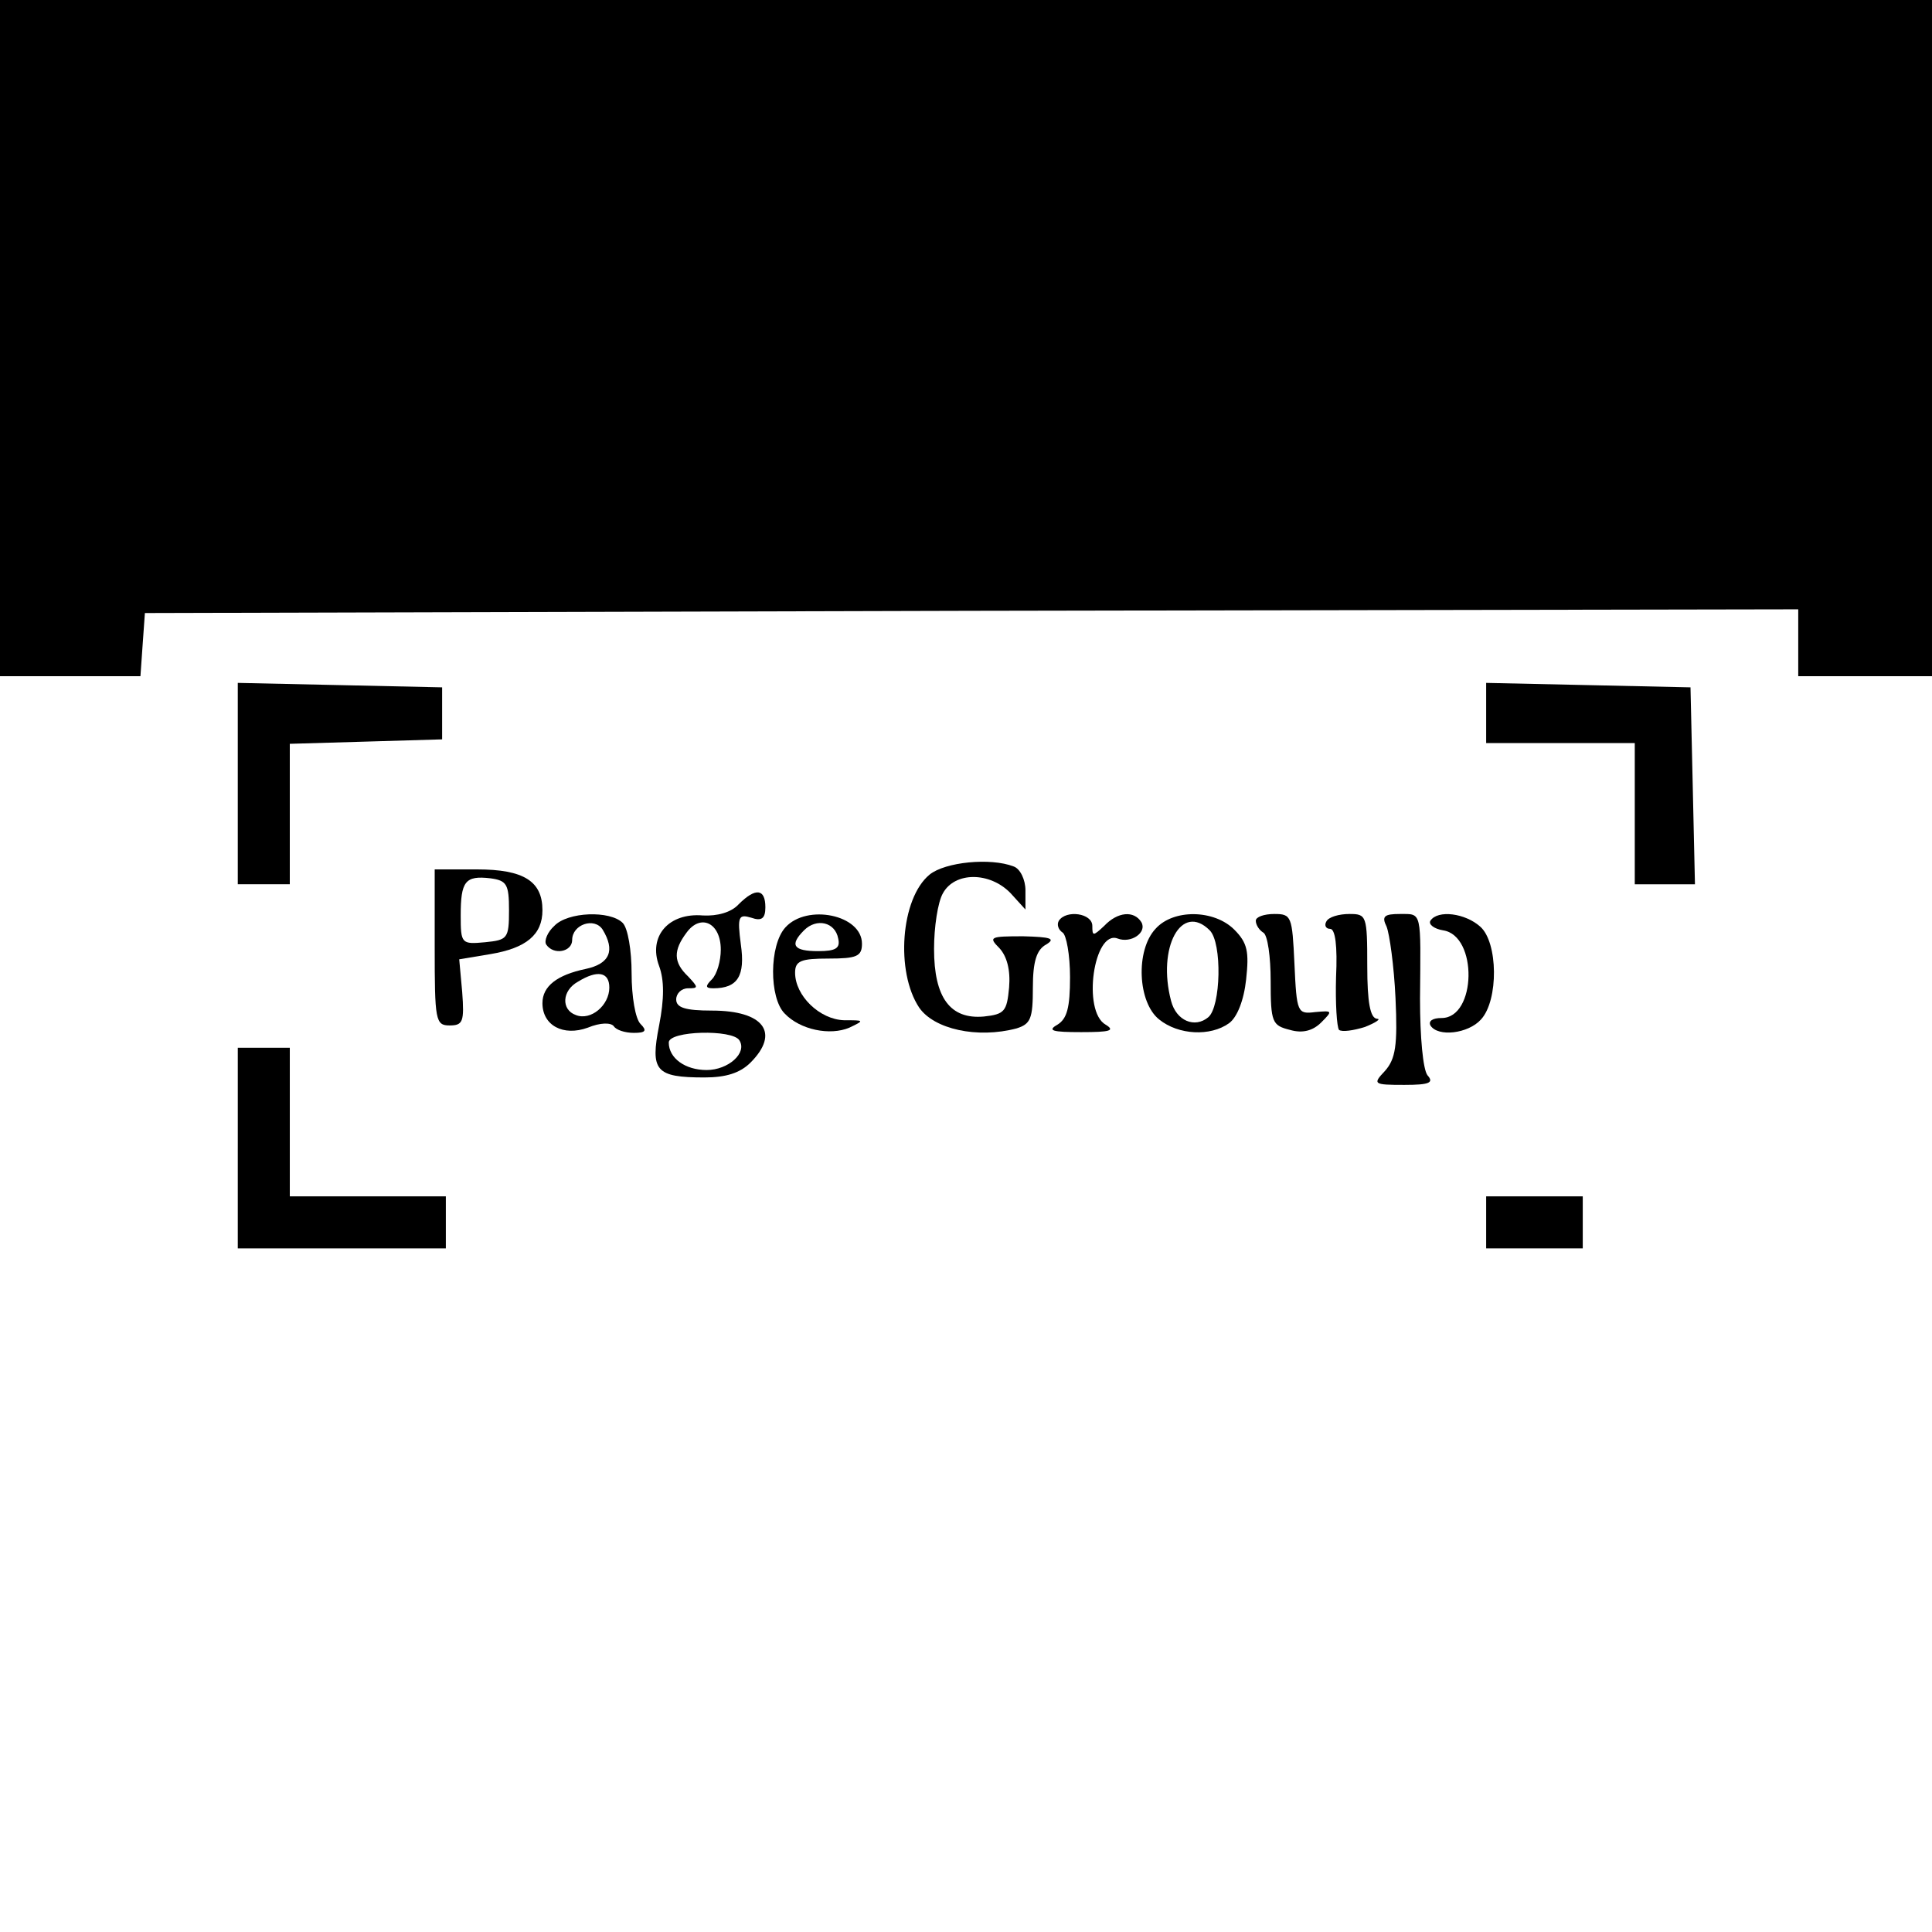<?xml version="1.0" standalone="no"?>
<!DOCTYPE svg PUBLIC "-//W3C//DTD SVG 20010904//EN"
 "http://www.w3.org/TR/2001/REC-SVG-20010904/DTD/svg10.dtd">
<svg version="1.0" xmlns="http://www.w3.org/2000/svg"
 width="260pt" height="260pt" viewBox="0 0 260 260"
 preserveAspectRatio="xMidYMid meet">
<g transform="translate(0,260) scale(0.1,-0.1)"
fill="#000000" stroke="none">
<path d="M0 2145 l0 -455 94 0 95 0 3 43 3 42 1113 3 1112 2 0 -45 0 -45 90 0
90 0 0 455 0 455 -1300 0 -1300 0 0 -455z"/>
<path d="M320 1545 l0 -135 35 0 35 0 0 95 0 94 103 3 102 3 0 35 0 35 -137 3
-138 3 0 -136z"/>
<path d="M2000 1640 l0 -40 100 0 100 0 0 -95 0 -95 40 0 41 0 -3 133 -3 132
-137 3 -138 3 0 -41z"/>
<path d="M1251 1423 c-39 -32 -46 -131 -14 -179 20 -29 78 -42 131 -28 19 6
22 13 22 55 0 35 5 51 18 58 13 8 6 10 -31 11 -45 0 -47 -1 -32 -16 10 -11 15
-29 13 -53 -3 -32 -6 -36 -34 -39 -45 -4 -67 25 -67 91 0 29 5 63 12 75 16 29
63 29 91 0 l20 -22 0 26 c0 14 -7 29 -16 32 -31 12 -92 6 -113 -11z"/>
<path d="M585 1325 c0 -98 1 -105 20 -105 18 0 20 5 17 45 l-4 44 42 7 c48 8
70 26 70 59 0 39 -25 55 -88 55 l-57 0 0 -105z m100 50 c0 -38 -2 -40 -32 -43
-32 -3 -33 -2 -33 36 0 46 6 54 40 50 22 -3 25 -8 25 -43z"/>
<path d="M994 1383 c-10 -11 -29 -16 -48 -15 -46 4 -74 -28 -59 -68 7 -19 7
-44 0 -80 -12 -61 -5 -70 61 -70 29 0 48 6 62 20 40 40 18 70 -52 70 -36 0
-48 4 -48 15 0 8 7 15 16 15 14 0 14 1 0 16 -20 19 -20 35 -2 59 19 26 46 13
46 -23 0 -15 -5 -33 -12 -40 -9 -9 -9 -12 2 -12 33 0 43 17 37 59 -5 38 -3 41
14 36 14 -5 19 -1 19 14 0 25 -13 27 -36 4z m1 -183 c11 -17 -15 -40 -44 -40
-29 0 -51 16 -51 37 0 16 86 18 95 3z"/>
<path d="M746 1354 c-9 -8 -14 -20 -11 -25 10 -15 35 -10 35 6 0 21 30 31 41
14 17 -28 10 -46 -23 -53 -38 -8 -58 -23 -58 -46 0 -30 28 -45 61 -33 17 7 31
7 35 2 3 -5 15 -9 27 -9 16 0 18 3 9 12 -7 7 -12 37 -12 68 0 31 -5 61 -12 68
-17 17 -74 15 -92 -4z m74 -83 c0 -24 -25 -45 -45 -37 -20 7 -19 33 3 45 26
16 42 13 42 -8z"/>
<path d="M1057 1352 c-22 -24 -22 -95 -1 -116 21 -22 61 -30 87 -19 21 10 20
10 -7 10 -33 1 -66 33 -66 64 0 16 8 19 45 19 38 0 45 3 45 20 0 39 -74 54
-103 22z m71 -15 c3 -13 -3 -17 -27 -17 -33 0 -39 8 -19 28 17 17 42 11 46
-11z"/>
<path d="M1425 1361 c-3 -5 -1 -12 5 -16 5 -3 10 -30 10 -60 0 -41 -4 -56 -17
-64 -14 -8 -7 -10 32 -10 39 0 46 2 33 10 -32 18 -16 128 16 116 18 -7 40 8
32 22 -10 16 -32 14 -50 -5 -15 -14 -16 -14 -16 0 0 17 -35 22 -45 7z"/>
<path d="M1555 1350 c-27 -29 -24 -99 5 -122 26 -21 69 -23 94 -5 11 8 20 31
23 59 4 37 2 49 -16 67 -27 27 -82 28 -106 1z m73 -2 c17 -17 15 -103 -2 -117
-18 -15 -43 -5 -50 22 -19 72 14 133 52 95z"/>
<path d="M1690 1361 c0 -6 5 -13 10 -16 6 -3 10 -33 10 -65 0 -56 2 -60 26
-66 17 -5 31 -1 42 10 16 16 15 16 -8 14 -24 -3 -25 -1 -28 65 -3 64 -4 67
-27 67 -14 0 -25 -4 -25 -9z"/>
<path d="M1785 1360 c-3 -5 -1 -10 5 -10 7 0 10 -23 8 -65 -1 -35 1 -67 4 -71
4 -3 19 -1 35 4 15 6 22 11 16 11 -9 1 -13 22 -13 71 0 68 -1 70 -24 70 -14 0
-28 -4 -31 -10z"/>
<path d="M1866 1353 c4 -10 10 -53 12 -96 3 -64 0 -82 -14 -98 -17 -18 -16
-19 26 -19 34 0 40 3 31 13 -6 8 -10 51 -10 103 1 119 3 114 -27 114 -21 0
-25 -3 -18 -17z"/>
<path d="M1925 1361 c-3 -5 5 -11 17 -13 47 -7 45 -118 -2 -118 -12 0 -18 -4
-15 -10 10 -16 51 -11 68 8 24 26 23 104 -1 125 -20 18 -57 23 -67 8z"/>
<path d="M320 1055 l0 -135 140 0 140 0 0 35 0 35 -105 0 -105 0 0 100 0 100
-35 0 -35 0 0 -135z"/>
<path d="M2000 955 l0 -35 65 0 65 0 0 35 0 35 -65 0 -65 0 0 -35z"/>
</g>
</svg>
